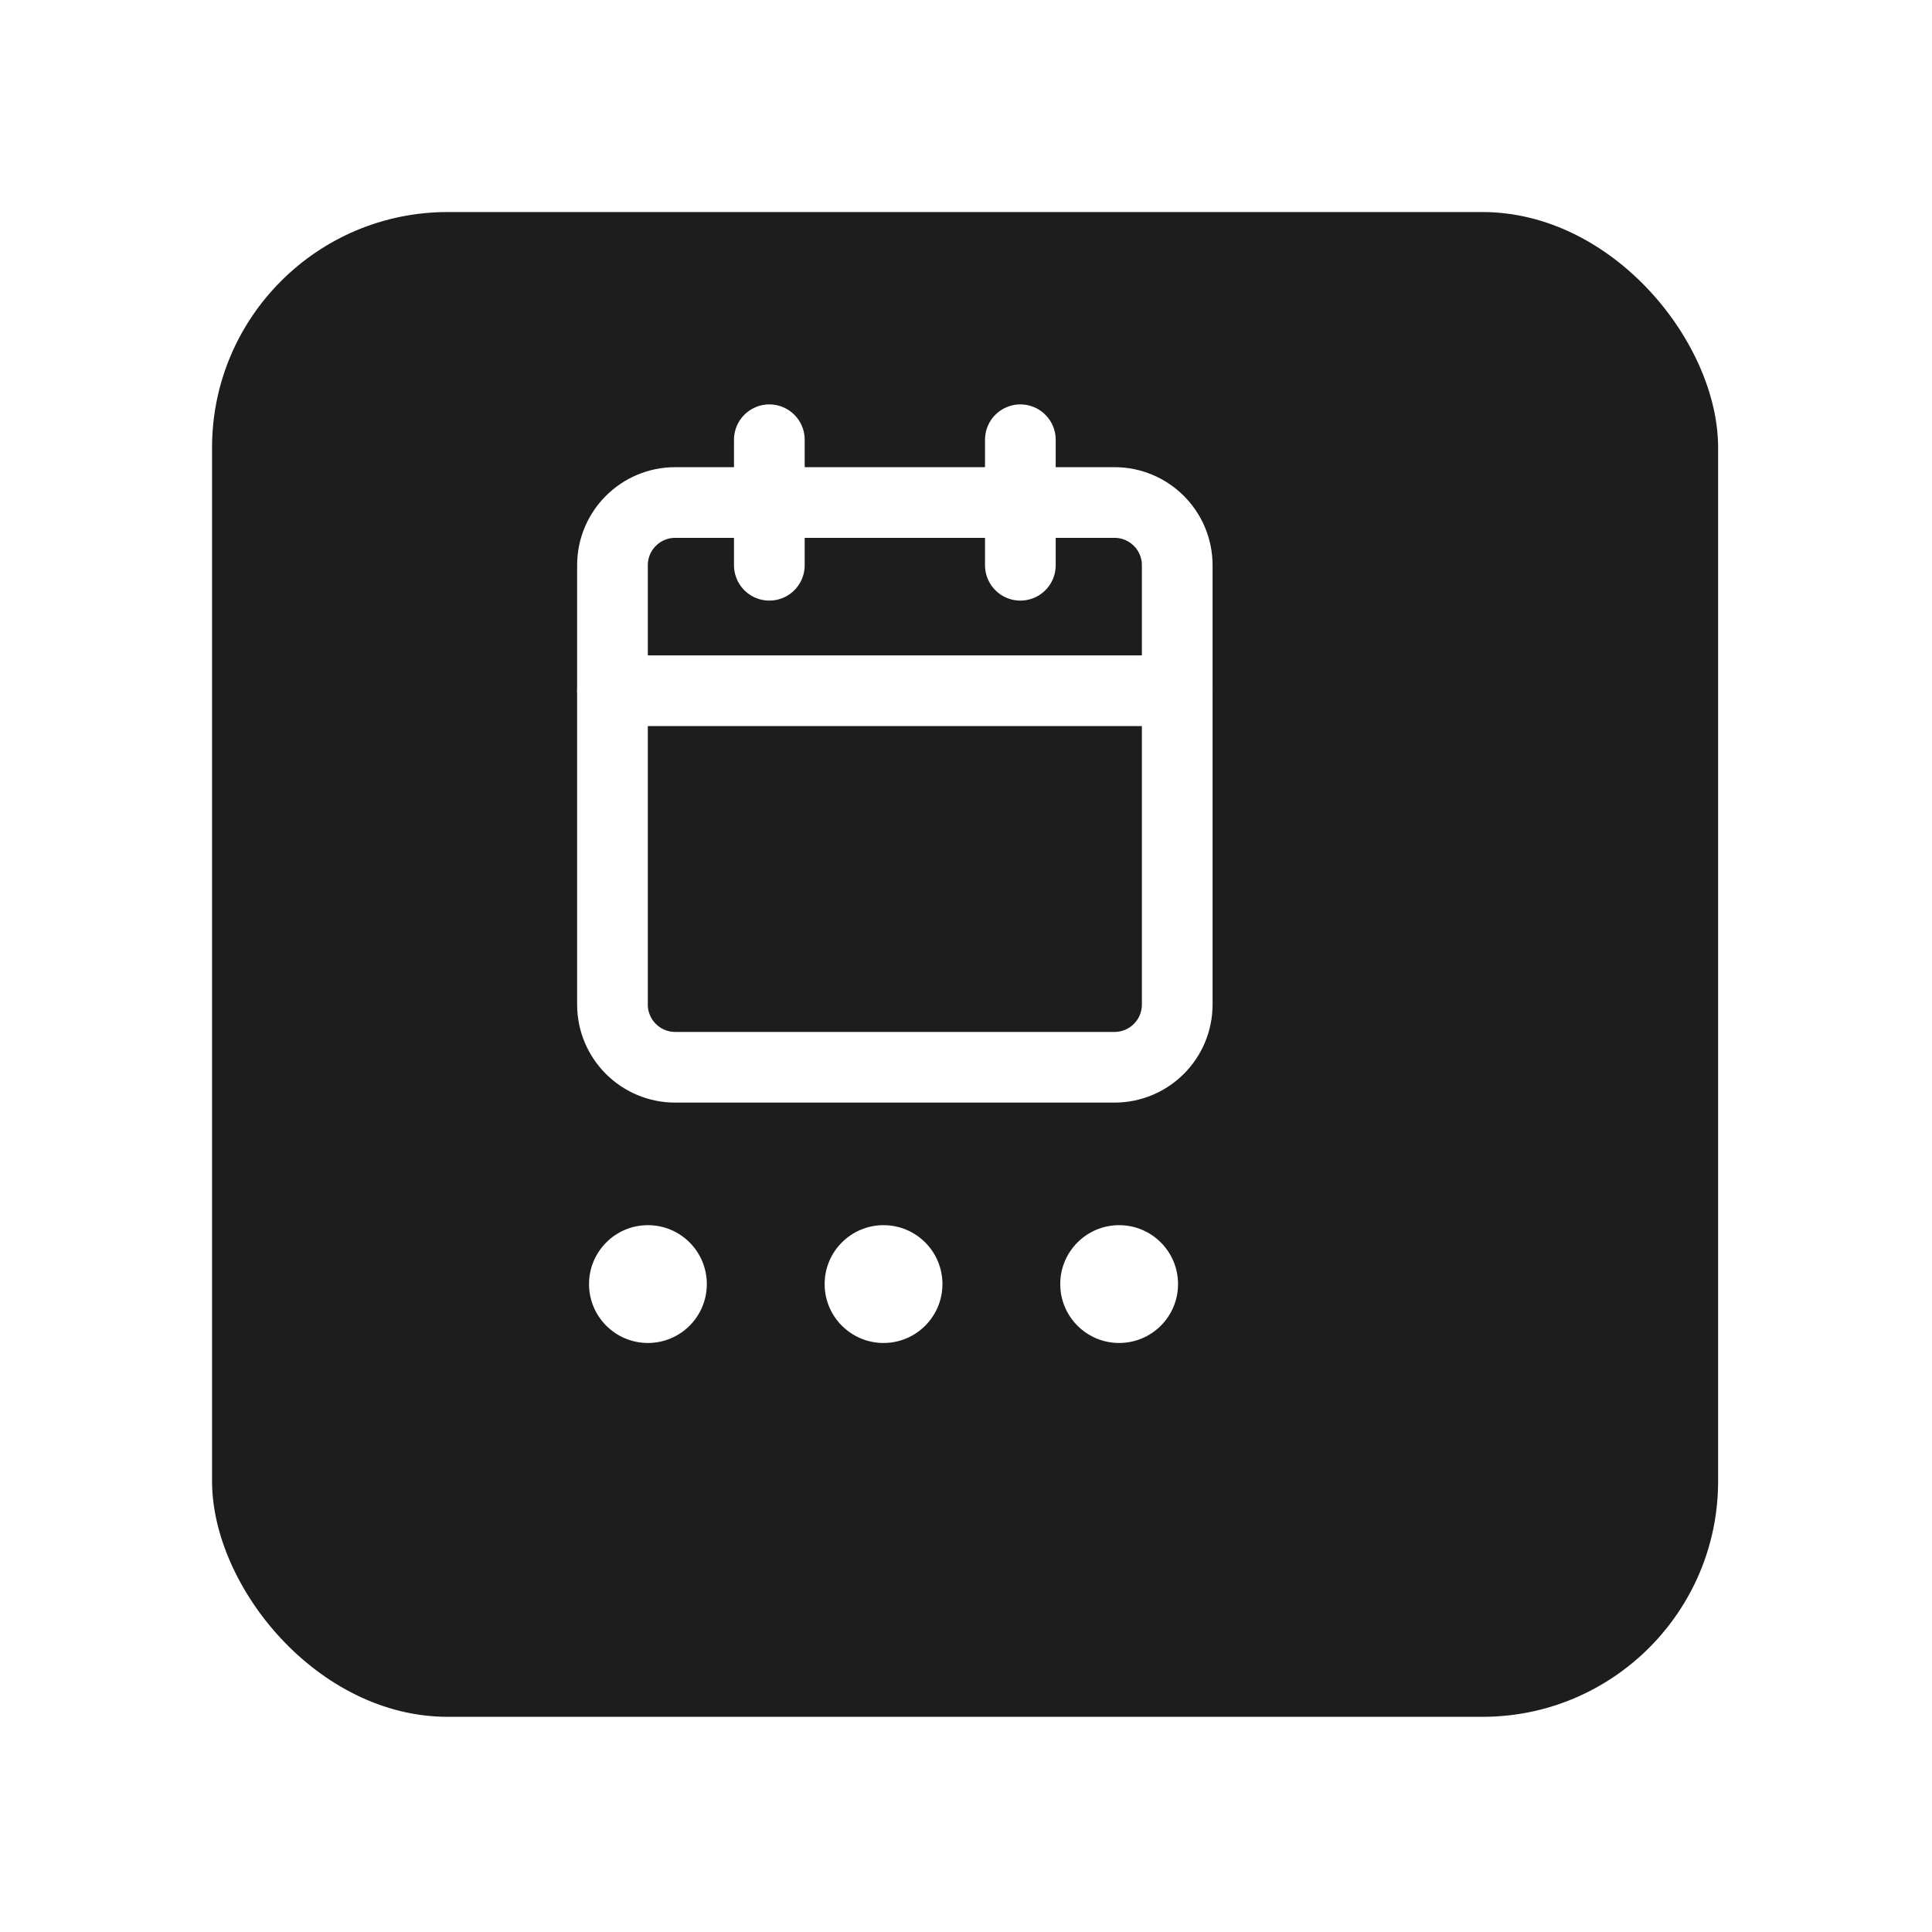<svg width="82" height="82" viewBox="0 0 82 82" fill="none" xmlns="http://www.w3.org/2000/svg">
<g filter="url(#filter0_d_661_341)">
<rect x="6" y="5" width="63.922" height="63.867" rx="10" fill="#1D1D1D"/>
</g>
<path d="M47.302 21.328H28.659C27.188 21.328 25.995 22.52 25.995 23.991V42.635C25.995 44.106 27.188 45.298 28.659 45.298H47.302C48.773 45.298 49.965 44.106 49.965 42.635V23.991C49.965 22.52 48.773 21.328 47.302 21.328Z" stroke="white" stroke-width="3" stroke-linecap="round" stroke-linejoin="round"/>
<path d="M43.307 18.664V23.991" stroke="white" stroke-width="3" stroke-linecap="round" stroke-linejoin="round"/>
<path d="M32.653 18.664V23.991" stroke="white" stroke-width="3" stroke-linecap="round" stroke-linejoin="round"/>
<path d="M25.995 29.316H49.965" stroke="white" stroke-width="3" stroke-linecap="round" stroke-linejoin="round"/>
<circle cx="27.5" cy="54.5" r="2.5" fill="white"/>
<circle cx="37.5" cy="54.5" r="2.5" fill="white"/>
<circle cx="47.5" cy="54.5" r="2.5" fill="white"/>
<defs>
<filter id="filter0_d_661_341" x="0.6" y="0.6" width="80.722" height="80.667" filterUnits="userSpaceOnUse" color-interpolation-filters="sRGB">
<feFlood flood-opacity="0" result="BackgroundImageFix"/>
<feColorMatrix in="SourceAlpha" type="matrix" values="0 0 0 0 0 0 0 0 0 0 0 0 0 0 0 0 0 0 127 0" result="hardAlpha"/>
<feMorphology radius="1" operator="erode" in="SourceAlpha" result="effect1_dropShadow_661_341"/>
<feOffset dx="3" dy="4"/>
<feGaussianBlur stdDeviation="4.7"/>
<feComposite in2="hardAlpha" operator="out"/>
<feColorMatrix type="matrix" values="0 0 0 0 0.114 0 0 0 0 0.114 0 0 0 0 0.114 0 0 0 0.4 0"/>
<feBlend mode="normal" in2="BackgroundImageFix" result="effect1_dropShadow_661_341"/>
<feBlend mode="normal" in="SourceGraphic" in2="effect1_dropShadow_661_341" result="shape"/>
</filter>
</defs>
</svg>
